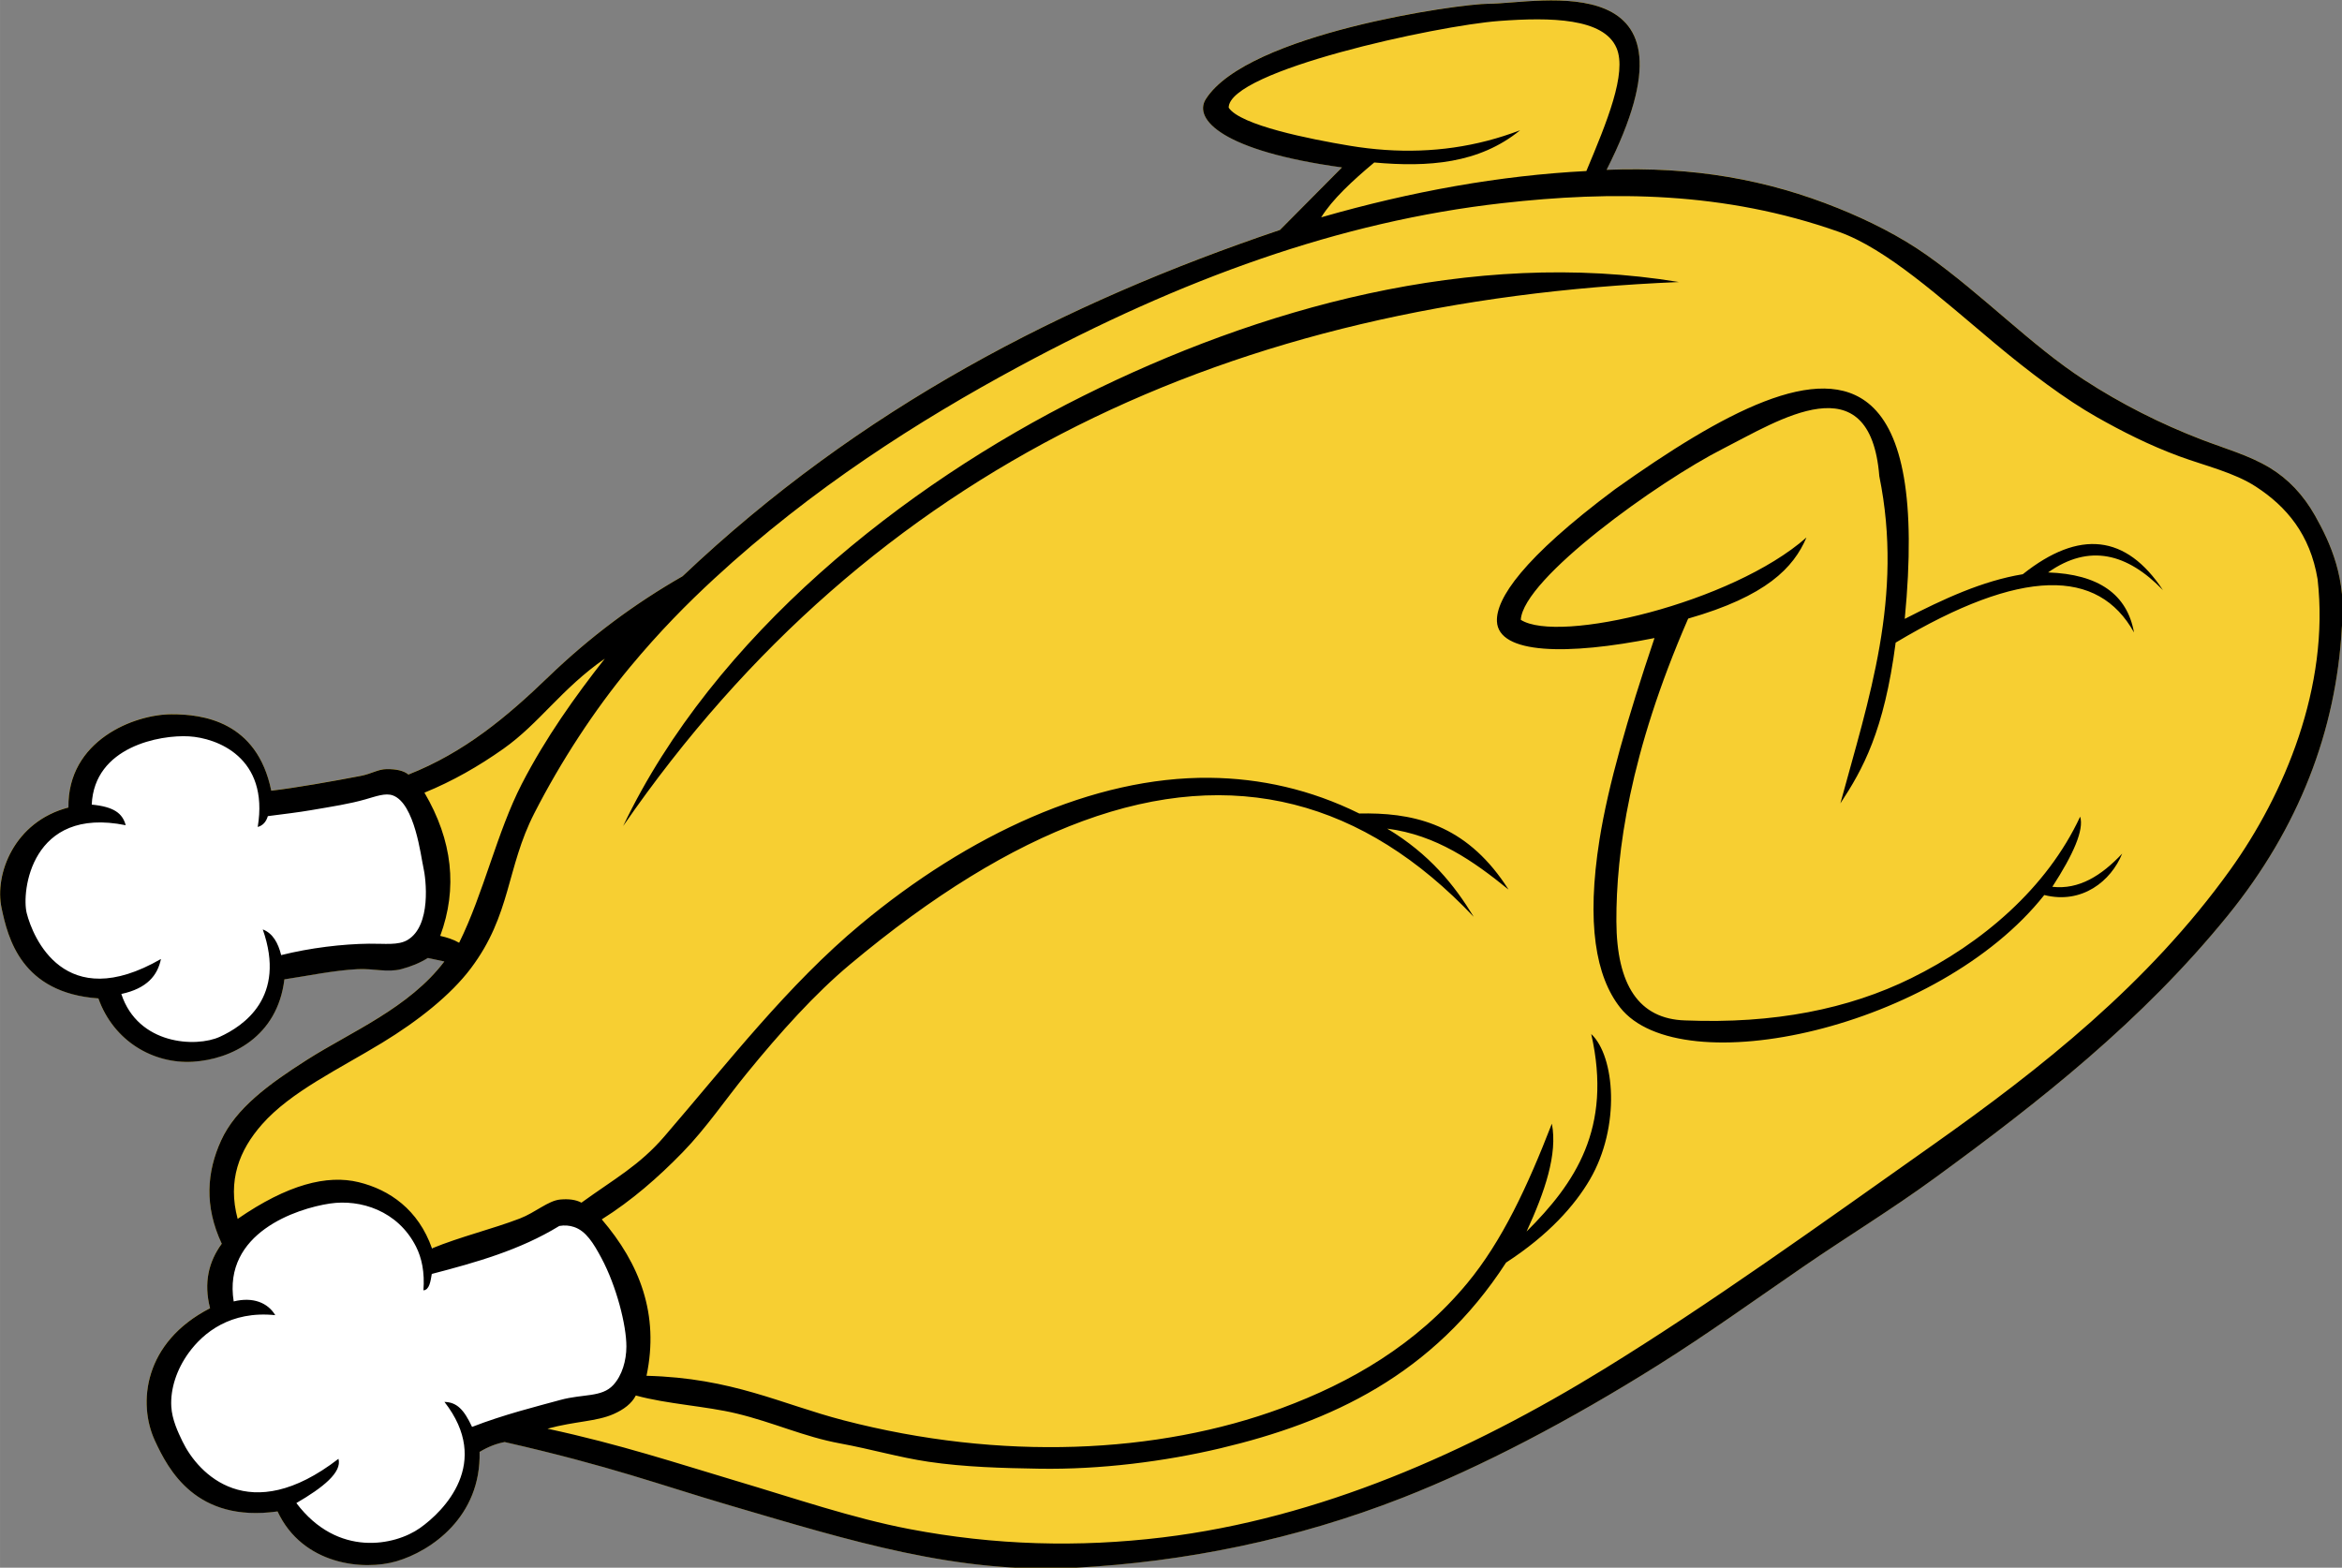 <?xml version="1.0" encoding="UTF-8" standalone="no"?>
<svg id="svg2" xmlns:rdf="http://www.w3.org/1999/02/22-rdf-syntax-ns#" style="image-rendering:optimizeQuality;text-rendering:geometricPrecision;shape-rendering:geometricPrecision" xmlns="http://www.w3.org/2000/svg" fill-rule="evenodd" height="216.79mm" width="323.82mm" version="1.1" clip-rule="evenodd" xmlns:cc="http://creativecommons.org/ns#" xmlns:dc="http://purl.org/dc/elements/1.1/" viewBox="0 0 323.818 216.792">
<rect x="0" y="0" width="323.818" height="216.792" fill="#808080" stroke="none"/>
<defs id="defs4">
<style id="style6" type="text/css">.fil0 {fill:black}</style>
</defs>
<g id="g4296" transform="matrix(1.774 0 0 1.774 -23.314 -131.27)">
<path id="path4276" d="m134.01 74.019c-1.911 0.005-3.754 0.259-4.828 0.26-2.348 0.001-18.814 2.333-22.06 7.433-0.994 1.561 1.274 4.043 10.611 5.327-1.611 1.624-3.222 3.248-4.832 4.872-16.894 5.705-32.751 13.894-46.559 26.994-3.752 2.149-7.201 4.707-10.466 7.853-3.215 3.098-6.541 5.888-10.904 7.606-0.375-0.31-0.966-0.429-1.697-0.423-0.671 0.005-1.176 0.367-2.025 0.53-2.168 0.415-5.008 0.923-6.969 1.154-1.11-5.439-5.377-5.966-7.783-5.959-2.904 0.009-8.102 2.034-8.026 7.267-4.23 1.099-5.771 5.193-5.213 7.83 0.492 2.327 1.529 6.632 7.547 7.052 1.193 3.345 4.291 5.121 7.368 4.936 2.982-0.179 6.594-1.938 7.13-6.421 1.793-0.267 3.824-0.698 5.714-0.797 1.212-0.063 2.329 0.284 3.41-0.004 0.74-0.197 1.435-0.474 2.062-0.867 0.427 0.091 0.854 0.182 1.282 0.273-2.75 3.626-7.256 5.471-10.68 7.65-3.021 1.922-5.578 3.804-6.718 6.305-1.114 2.442-1.326 5.108 0.051 8.048-1.021 1.396-1.42 3.035-0.912 5.028-5.187 2.659-5.641 7.425-4.299 10.325 1.044 2.256 3.206 6.411 9.559 5.514 1.955 4.178 6.7 4.643 9.284 3.882 2.656-0.782 6.554-3.425 6.463-8.464 0.014-0.025 0.027-0.052 0.041-0.078 0.68-0.403 1.314-0.636 1.915-0.746 8.324 1.895 12.046 3.324 17.537 4.936 9.463 2.778 17.685 5.353 26.911 4.866 8.553-0.451 17.186-2.191 25.544-5.463 6.121-2.397 13.029-6.017 19.933-10.353 3.808-2.392 7.423-4.997 11.37-7.708 3.304-2.269 6.814-4.411 10.129-6.83 8.177-5.966 16.178-12.247 22.866-20.479 5.564-6.849 8.452-14.428 8.899-22.428 0.391-3.829-0.883-6.624-2.091-8.763-0.918-1.625-2.101-2.862-3.521-3.722-1.61-0.975-3.506-1.501-5.314-2.197-3.201-1.232-6.266-2.778-9.151-4.654-4.154-2.7-7.884-6.615-12.23-9.699-2.122-1.506-4.6-2.736-6.943-3.682-5.553-2.241-11.282-3.264-18.054-2.997 5.872-11.608 0.536-13.218-4.349-13.205z" fill="#f7cf32"/>
<path id="path4150" d="m97.379 463.71c-0.401 0.006-0.802 0.024-1.205 0.051-11.758-0.13-26.091 7.243-26.008 20.523-0.693 2.764 9.706 2.957 4.756 3.197-11.79-1.058-22.231 8.778-22.951 20.383-1.827 13.902 11.114 29.295 25.738 26.141 2.687-0.05 8.063-2.548 8.666-2.264-2.365 2.819-10.319 2.452-7.269 7.604 6.105 14.53 27.73 16.543 37.691 4.904 4.547-4.465 6.631-11.05 6.018-17.338 3.891 2.07 8.757-1.462 13.086-1.197 8.097-1.845 17.003 0.799 24.662-2.602 8.834-7.901 4.993-21.23 2.744-31.223-1.248-5.821-5.21-14.029-12.52-11.723-9.999 2.938-20.541 3.926-30.797 5.957 1.109-13.051-10.186-22.613-22.611-22.414zm42.855 128.76c-0.841 0.014-1.679 0.064-2.516 0.148-18.144 0.737-30.265 17.226-31.697 33.967-24.088 11.032-12.592 52.2 13.482 49.363 13.138 6.719 27.029 22.105 42.797 10.443 16.642-8.089 12.7-35.184 34.816-34.16 13.58-0.699 30.413-9.139 23.26-25.766-0.706-13.799-12.505-35.756-28.506-23.238-11.347 8.871-28.682 8.61-35.225-5.453-4.627-3.747-10.528-5.402-16.412-5.305z" transform="scale(.282)" fill="#fff"/>
<path id="path10" class="fil0" d="m144 95.982c-16.196-2.674-32.839 2.101-46.43 8.874-14.024 6.987-28.772 18.695-35.86 33.531 19.38-28.078 47.531-40.964 82.29-42.405zm-7.216-8.653c-6.708 0.346-13.603 1.576-20.669 3.609 0.868-1.394 2.408-2.829 4.136-4.275 4.189 0.376 8.163 0.099 11.369-2.513-3.393 1.298-6.896 1.777-10.493 1.534-0.929-0.063-1.864-0.173-2.806-0.33-3.075-0.513-8.503-1.587-9.415-2.963-0.004-2.881 16.212-6.397 21.079-6.76 4.018-0.3 8.168-0.231 9.157 2.12 0.82 1.948-0.759 5.762-2.357 9.577zm-90.561 48.456c2.188-0.891 4.227-2.058 6.157-3.423 2.821-1.995 4.514-4.674 7.9-7.024-2.315 2.95-4.609 6.158-6.47 9.769-1.935 3.757-2.961 8.49-4.883 12.379-0.456-0.263-0.957-0.419-1.475-0.536 1.371-3.714 0.96-7.436-1.23-11.166zm-23.626 15.694c1.308 3.98 5.835 4.179 7.672 3.34 1.837-0.839 5.216-3.076 3.352-8.372 0.786 0.302 1.196 1.051 1.434 2.002 2.275-0.569 4.773-0.864 6.844-0.89 1.231-0.015 2.281 0.147 3.016-0.296 1.854-1.116 1.444-4.728 1.214-5.705-0.178-0.754-0.649-4.93-2.371-5.559-0.58-0.211-1.323 0.077-2.15 0.312-1.224 0.349-2.54 0.551-4.213 0.837-1.004 0.172-2.026 0.292-3.378 0.467-0.135 0.456-0.398 0.737-0.789 0.844 0.903-5.44-3.192-6.936-5.357-7.063-2.24-0.131-7.383 0.792-7.58 5.32 1.726 0.169 2.394 0.671 2.648 1.607-7.401-1.501-8.133 5.217-7.716 6.855 0.472 1.856 2.928 7.913 10.463 3.574-0.266 1.277-1.077 2.292-3.088 2.726zm23.548 23.1c0.472-0.031 0.554-0.722 0.65-1.277 3.436-0.898 6.852-1.85 9.938-3.74 0.407-0.073 0.791-0.04 1.151 0.081 0.932 0.313 1.516 1.268 2.131 2.417 1.173 2.194 1.953 5.243 1.947 6.907-0.004 1.092-0.33 2.249-1.03 3.002-0.901 0.969-2.35 0.671-4.119 1.156-1.884 0.516-4.4 1.138-6.88 2.101-0.627-1.338-1.173-1.924-2.152-1.949 3.711 4.753-0.036 8.51-1.911 9.834-1.934 1.366-6.412 2.32-9.631-1.949 2.086-1.211 3.571-2.405 3.281-3.448-6.965 5.381-10.933 1.179-12.156-1.354-0.353-0.732-0.815-1.7-0.873-2.719-0.078-1.396 0.423-2.904 1.355-4.189 1.139-1.57 3.263-3.297 6.748-2.937-0.579-0.971-1.739-1.443-3.24-1.07-0.848-5.331 4.888-7.24 7.492-7.63 2.385-0.357 5.298 0.555 6.715 3.347 0.453 0.892 0.689 2.013 0.581 3.417zm-10.841-24.24c1.793-0.267 3.824-0.698 5.714-0.796 1.212-0.063 2.329 0.284 3.41-0.004 0.74-0.197 1.435-0.474 2.062-0.867 0.427 0.091 0.854 0.182 1.282 0.273-2.75 3.626-7.256 5.472-10.68 7.65-3.021 1.922-5.577 3.804-6.718 6.304-1.114 2.442-1.327 5.108 0.051 8.048-1.021 1.396-1.42 3.035-0.912 5.028-5.187 2.659-5.641 7.424-4.299 10.324 1.044 2.256 3.206 6.411 9.559 5.515 1.955 4.178 6.7 4.643 9.284 3.881 2.665-0.785 6.584-3.444 6.463-8.52 0.696-0.419 1.342-0.656 1.956-0.769 8.324 1.895 12.046 3.323 17.537 4.935 9.463 2.778 17.685 5.353 26.911 4.866 8.553-0.451 17.186-2.19 25.544-5.463 6.121-2.397 13.03-6.017 19.933-10.353 3.808-2.392 7.423-4.997 11.37-7.708 3.304-2.269 6.814-4.411 10.129-6.829 8.177-5.966 16.178-12.247 22.866-20.479 5.564-6.849 8.452-14.428 8.899-22.428 0.391-3.829-0.883-6.624-2.091-8.762-0.918-1.625-2.101-2.862-3.521-3.722-1.61-0.975-3.506-1.501-5.314-2.197-3.201-1.232-6.266-2.778-9.151-4.654-4.154-2.7-7.884-6.615-12.23-9.699-2.122-1.506-4.6-2.737-6.943-3.682-5.553-2.241-11.282-3.264-18.054-2.997 8.17-16.15-5.357-12.949-9.177-12.946-2.348 0.001-18.813 2.334-22.06 7.433-0.994 1.561 1.274 4.043 10.611 5.327-1.611 1.624-3.222 3.248-4.832 4.872-16.894 5.705-32.751 13.894-46.56 26.994-3.752 2.149-7.201 4.707-10.466 7.853-3.215 3.098-6.54 5.888-10.903 7.606-0.375-0.31-0.966-0.429-1.697-0.423-0.671 0.005-1.176 0.367-2.025 0.53-2.168 0.415-5.008 0.922-6.969 1.153-1.11-5.439-5.377-5.966-7.783-5.958-2.904 0.009-8.102 2.034-8.026 7.267-4.23 1.099-5.771 5.193-5.213 7.83 0.492 2.327 1.529 6.631 7.547 7.051 1.193 3.345 4.291 5.122 7.367 4.936 2.982-0.179 6.594-1.938 7.13-6.421zm-3.639 18.671c3.897-2.685 6.966-3.462 9.437-2.859 2.395 0.584 4.65 2.137 5.708 5.158 2.182-0.901 4.723-1.512 6.84-2.325 1.228-0.472 2.219-1.399 3.16-1.483 0.653-0.058 1.214 0.009 1.65 0.245 2.577-1.867 4.513-2.898 6.461-5.161 4.971-5.773 9.627-11.812 15.31-16.541 8.388-6.98 18.128-11.511 27.193-11.417 3.958 0.041 7.871 0.91 11.661 2.784 0.236-0.005 0.471-0.007 0.705-0.006 4.052 0.028 7.885 1.149 10.928 5.935-2.748-2.235-5.632-4.252-9.458-4.751 3.305 1.989 5.218 4.375 6.743 6.873-8.555-9.037-18.642-11.81-30.473-7.461-5.645 2.075-11.687 5.771-18.148 11.182-2.727 2.283-5.38 5.226-8.067 8.521-1.612 1.977-3.144 4.241-4.97 6.117-1.905 1.958-3.974 3.766-6.302 5.227 2.961 3.462 4.495 7.402 3.488 12.193 6.706 0.172 10.465 2.2 15.369 3.473 12.259 3.182 24.465 2.625 34.141-0.954 5.388-1.993 10.502-4.963 14.446-9.72 2.73-3.292 4.713-7.563 6.608-12.452 0.461 2.377-0.549 5.314-1.971 8.408 3.758-3.747 6.711-8.03 5.04-15.396 1.846 1.72 2.302 7.221-0.106 11.344-1.176 2.014-3.201 4.312-6.533 6.474-5.676 8.772-13.698 12.442-22.252 14.471-4.343 1.03-9.357 1.674-14.152 1.594-2.831-0.047-5.784-0.122-8.627-0.543-2.282-0.338-4.429-0.977-6.87-1.426-2.839-0.523-5.167-1.633-8.078-2.334-2.412-0.581-5.398-0.73-7.848-1.403-0.32 0.627-0.931 1.09-1.735 1.446-1.339 0.593-2.989 0.551-5.151 1.142 5.704 1.227 10.152 2.713 14.562 4.025 4.857 1.445 9.205 2.946 13.626 3.794 6.674 1.28 13.236 1.444 19.743 0.657 12.205-1.477 23.822-6.603 34.457-13.147 8.166-5.024 16.741-11.19 25.668-17.503 8.33-5.892 16.716-12.497 23.096-21.386 4.209-5.865 7.767-14.275 6.813-22.663-0.581-3.486-2.419-5.654-4.8-7.205-1.711-1.115-3.955-1.627-5.963-2.366-2.352-0.865-4.47-1.944-6.445-3.061-2.454-1.388-5.252-3.494-7.963-5.761-4.229-3.538-8.427-7.367-12.159-8.686-8.918-3.15-17.669-3.194-26.225-2.23-12.659 1.426-24.996 5.911-37.651 12.728-7.815 4.21-16.14 9.507-23.755 16.536-2.104 1.942-4.263 4.119-6.566 6.893-2.779 3.348-5.401 7.366-7.465 11.403-2.187 4.278-1.801 7.906-4.94 12.079-1.57 2.088-4.113 4.101-6.919 5.81-3.386 2.063-7.107 3.808-9.35 6.345-1.797 2.032-2.71 4.397-1.912 7.382zm113.05-46.792c6.1-1.744 8.219-3.967 9.224-6.324-5.811 5.122-19.329 8.302-22.266 6.418 0.181-3.21 10.666-10.755 15.798-13.358 4.252-2.157 11.428-6.816 12.146 2.164 1.915 9.399-0.84 17.399-3.034 25.504 1.736-2.638 3.407-5.611 4.308-12.532 9.823-5.87 15.796-5.795 18.577-0.792-0.538-2.982-2.77-4.542-6.697-4.679 3.217-2.269 6.175-1.489 8.954 1.379-2.873-4.335-6.515-4.748-10.926-1.239-3.159 0.519-6.189 1.935-9.2 3.481 0.905-9.367-0.19-14.468-2.654-16.65-3.972-3.518-11.501 0.55-19.936 6.551-7.216 5.39-9.269 8.535-9.195 10.288 0.108 2.563 5.462 2.673 12.281 1.304-2.106 6.241-3.615 11.495-4.284 15.698-1.044 6.556-0.285 10.694 1.599 13.095 4.723 6.018 24.818 1.658 33.064-8.761 2.94 0.745 5.21-1.095 6.072-3.228-1.612 1.717-3.369 2.824-5.443 2.587 1.637-2.524 2.481-4.441 2.169-5.47-2.608 5.596-7.654 9.878-13.176 12.598-4.873 2.4-10.688 3.568-17.608 3.288-3.609-0.106-5.345-2.755-5.364-7.737-0.019-5.303 1.014-13.067 5.594-23.584z"/>
</g>
</svg>
